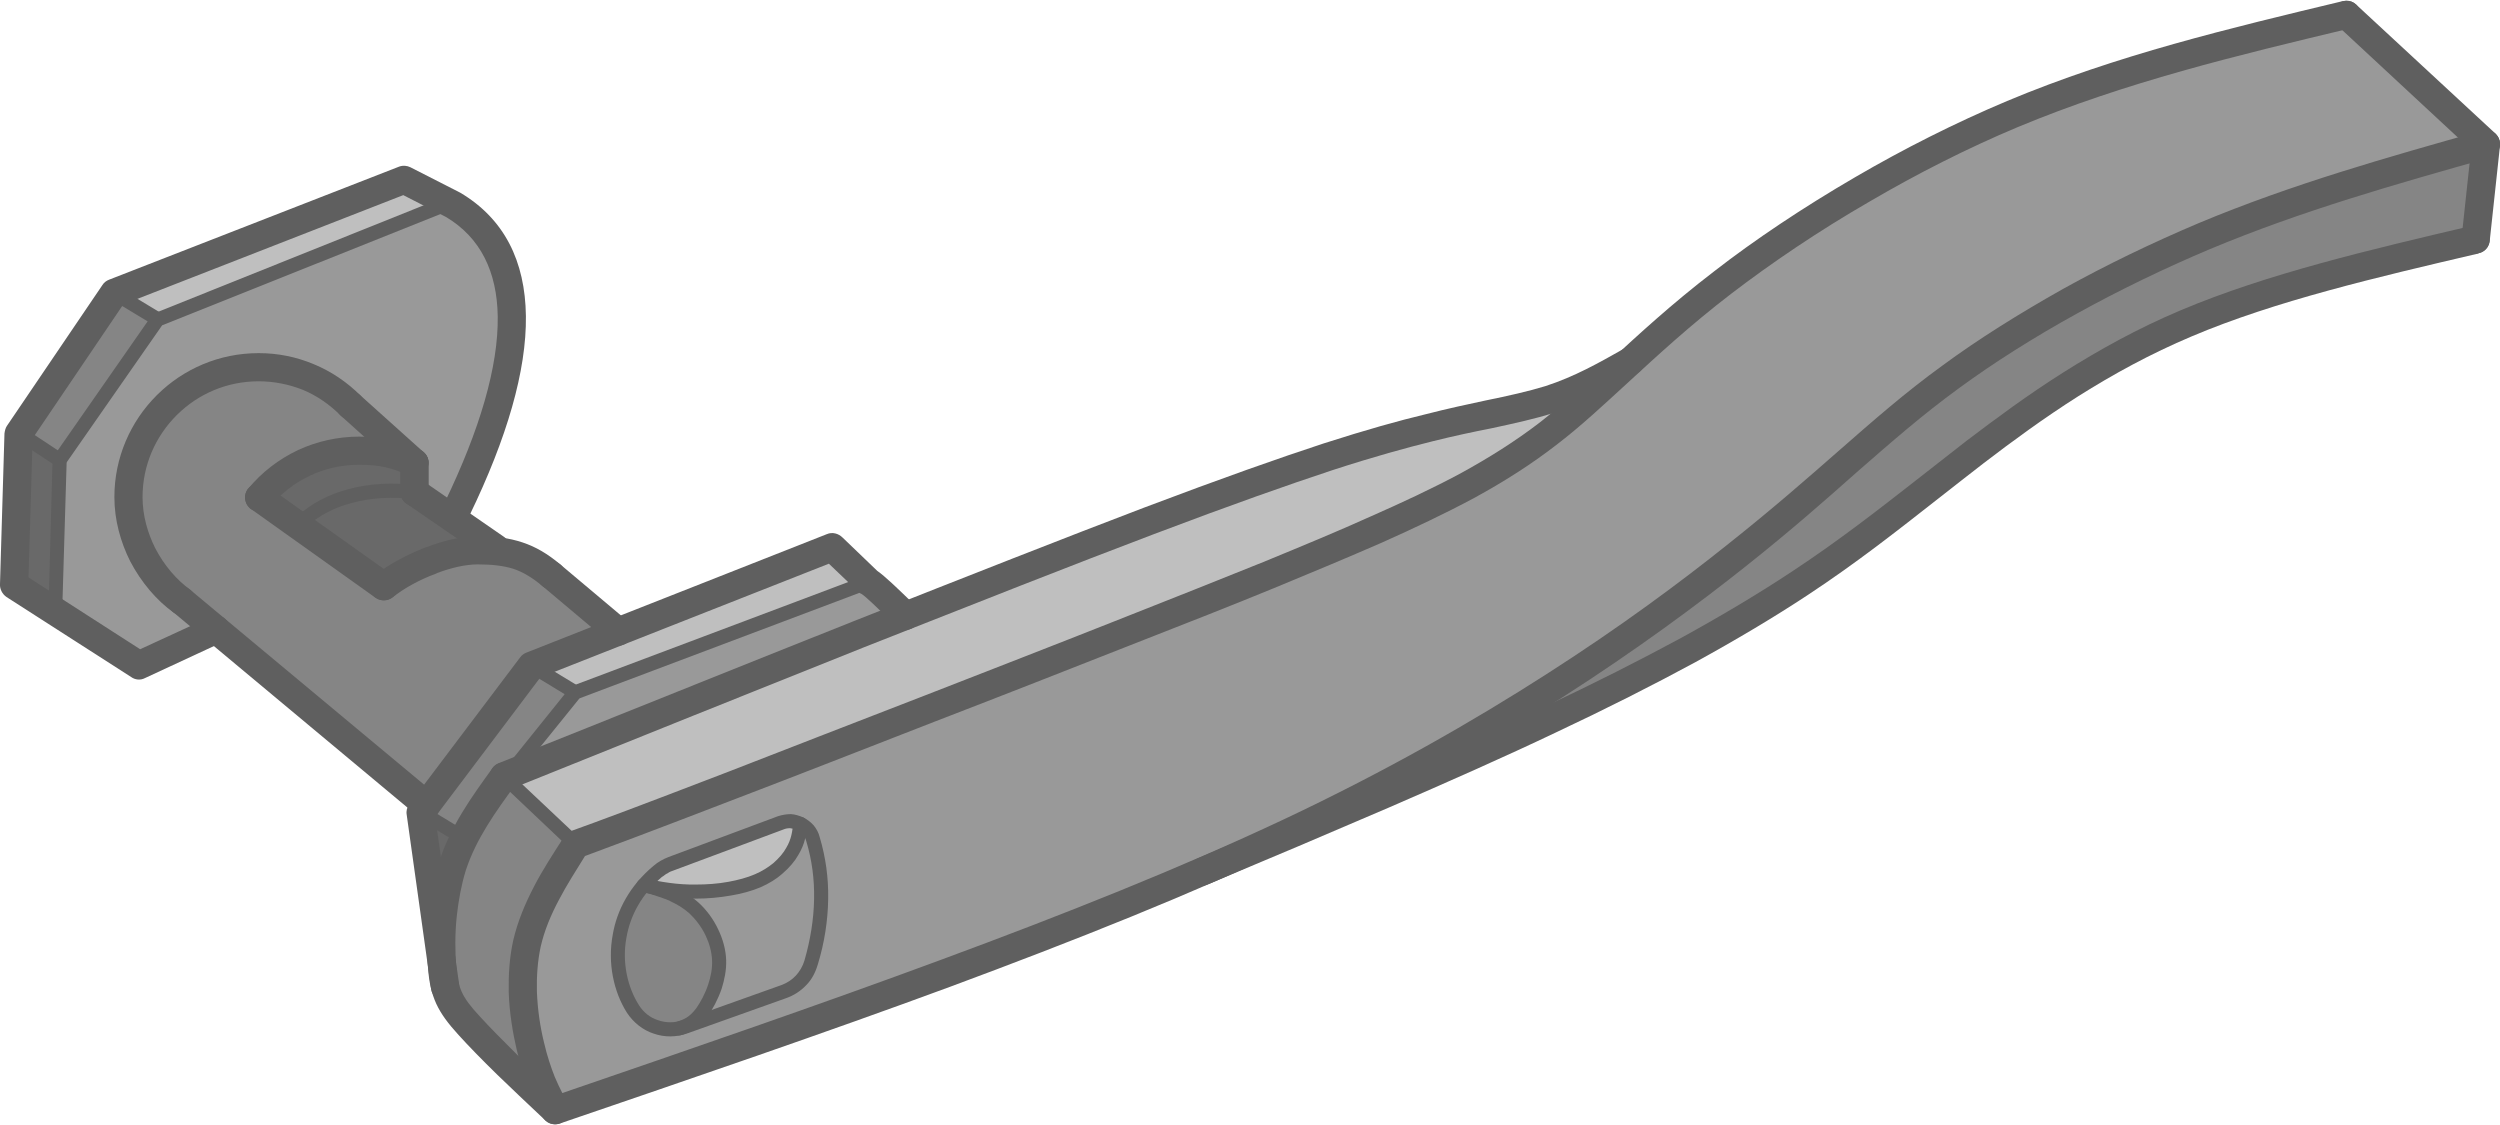 <?xml version="1.0" encoding="UTF-8"?>
<!DOCTYPE svg PUBLIC "-//W3C//DTD SVG 1.1//EN" "http://www.w3.org/Graphics/SVG/1.1/DTD/svg11.dtd">
<!-- Creator: CorelDRAW 2021.5 -->
<svg xmlns="http://www.w3.org/2000/svg" xml:space="preserve" width="500px" height="225px" version="1.1" style="shape-rendering:geometricPrecision; text-rendering:geometricPrecision; image-rendering:optimizeQuality; fill-rule:evenodd; clip-rule:evenodd"
viewBox="0 0 72.78 32.71"
 xmlns:xlink="http://www.w3.org/1999/xlink"
 xmlns:xodm="http://www.corel.com/coreldraw/odm/2003">
 <defs>
  <style type="text/css">
   <![CDATA[
    .fil1 {fill:dimgray}
    .fil0 {fill:#858585}
    .fil2 {fill:#999999}
    .fil3 {fill:#BFBFBF}
    .fil4 {fill:#5F5F5F;fill-rule:nonzero}
   ]]>
  </style>
 </defs>
 <g id="Слой_x0020_1">
  <g id="_2126725743552">
   <path class="fil0" d="M13.62 15.85c-0.89,0 -2.09,0.47 -2.74,0.98l-2.12 -1.41 -1.22 -0.96c0.7,-0.83 1.75,-1.36 2.92,-1.36 0.6,0 1.1,0.11 1.61,0.35l-1.87 -1.67c-0.69,-0.69 -1.63,-1.11 -2.67,-1.11 -2.09,0 -3.79,1.69 -3.79,3.78 0,1.27 0.72,2.42 1.55,3.03l1 0.83 6.13 5.1 3.05 -4.05 2.53 -0.99 -1.95 -1.64c-0.51,-0.43 -1.13,-0.72 -1.81,-0.83 -0.2,-0.04 -0.41,-0.05 -0.62,-0.05z"/>
   <path class="fil1" d="M10.88 16.83c0.65,-0.51 1.85,-0.98 2.74,-0.98 0.21,0 0.42,0.01 0.62,0.05l-0.88 -0.65 -1.29 -0.95 0 -0.85c-0.51,-0.24 -1.01,-0.35 -1.61,-0.35 -1.17,0 -2.22,0.53 -2.92,1.36l1.22 0.96 2.12 1.41z"/>
   <path class="fil2" d="M36.84 16.76c-1.17,0.47 -2.53,1.02 -4.23,1.68 -3.48,1.37 -8.37,3.27 -11.25,4.38 -2.87,1.11 -3.73,1.42 -4.6,1.74 -0.59,0.93 -1.19,1.86 -1.42,2.89 -0.23,1.03 -0.1,2.16 0.1,2.98 0.2,0.83 0.46,1.35 0.72,1.87 6.65,-2.28 13.3,-4.55 18.83,-6.94 0.89,-0.39 1.74,-0.77 2.56,-1.16 5.98,-2.82 10.21,-5.83 13.02,-8.07 1.72,-1.36 2.91,-2.45 4.03,-3.42 0.72,-0.62 1.4,-1.19 2.19,-1.76 2.02,-1.48 4.69,-2.97 7.39,-4.1 2.7,-1.13 5.45,-1.9 8.19,-2.68l-4.06 -3.76c-3.28,0.78 -6.56,1.56 -9.73,2.89 -3.17,1.33 -6.23,3.21 -8.43,4.9 -1.05,0.81 -1.91,1.58 -2.69,2.29 -0.84,0.78 -1.58,1.48 -2.36,2.09 -1.51,1.17 -3.17,1.99 -5.05,2.82 -0.96,0.43 -1.98,0.86 -3.21,1.36zm-13.54 7.2c0.18,0.1 0.31,0.24 0.37,0.44 0.35,1.18 0.29,2.42 -0.05,3.6 -0.12,0.41 -0.41,0.71 -0.81,0.85l-2.86 1.02c-0.06,0.02 -0.12,0.04 -0.18,0.05 -0.52,0.11 -1.05,-0.11 -1.35,-0.57 -0.58,-0.91 -0.68,-2.43 0.32,-3.59 0.12,-0.15 0.26,-0.28 0.41,-0.42 0.12,-0.09 0.24,-0.16 0.38,-0.22l3.2 -1.19c0.19,-0.07 0.38,-0.06 0.57,0.03z"/>
   <path class="fil0" d="M64.18 6.85c-2.7,1.13 -5.37,2.62 -7.39,4.1 -0.79,0.57 -1.47,1.14 -2.19,1.76 -1.12,0.97 -2.31,2.06 -4.03,3.42 -2.81,2.24 -7.04,5.25 -13.02,8.07 -0.82,0.39 -1.67,0.77 -2.56,1.16 3.57,-1.51 7.14,-3.01 10.12,-4.42 2.98,-1.41 5.37,-2.71 7.29,-3.98 1.93,-1.27 3.38,-2.5 5.09,-3.81 1.71,-1.32 3.69,-2.72 6.16,-3.76 2.47,-1.05 5.45,-1.74 8.42,-2.44 0.1,-0.92 0.2,-1.85 0.3,-2.78 -2.74,0.78 -5.49,1.55 -8.19,2.68z"/>
   <path class="fil3" d="M22.06 25.62c0.51,-0.22 0.83,-0.56 1.01,-0.85 0.17,-0.3 0.2,-0.55 0.23,-0.81 -0.19,-0.09 -0.38,-0.1 -0.57,-0.03l-3.2 1.19c-0.14,0.06 -0.26,0.13 -0.38,0.22 -0.15,0.14 -0.29,0.27 -0.41,0.42 0.07,0.01 0.14,0.03 0.21,0.04 0.4,0.07 0.82,0.14 1.32,0.14 0.58,0 1.28,-0.1 1.79,-0.32z"/>
   <path class="fil2" d="M23.07 24.77c-0.18,0.29 -0.5,0.63 -1.01,0.85 -0.51,0.22 -1.21,0.32 -1.79,0.32 -0.5,0 -0.92,-0.07 -1.32,-0.14 0.44,0.13 0.88,0.27 1.25,0.62 0.4,0.35 0.71,0.93 0.73,1.52 0.02,0.58 -0.25,1.18 -0.5,1.51 -0.24,0.33 -0.45,0.4 -0.66,0.47 0.06,-0.01 0.12,-0.03 0.18,-0.05l2.86 -1.02c0.4,-0.14 0.69,-0.44 0.81,-0.85 0.34,-1.18 0.4,-2.42 0.05,-3.6 -0.06,-0.2 -0.19,-0.34 -0.37,-0.44 -0.03,0.26 -0.06,0.51 -0.23,0.81z"/>
   <path class="fil0" d="M20.93 27.94c-0.02,-0.59 -0.33,-1.17 -0.73,-1.52 -0.37,-0.35 -0.81,-0.49 -1.25,-0.62 -0.07,-0.01 -0.14,-0.03 -0.21,-0.04 -1,1.16 -0.9,2.68 -0.32,3.59 0.3,0.46 0.83,0.68 1.35,0.57 0.21,-0.07 0.42,-0.14 0.66,-0.47 0.25,-0.33 0.52,-0.93 0.5,-1.51z"/>
   <path class="fil3" d="M16.76 24.56c0.87,-0.32 1.73,-0.63 4.6,-1.74 2.88,-1.11 7.77,-3.01 11.25,-4.38 1.7,-0.66 3.06,-1.21 4.23,-1.68 1.23,-0.5 2.25,-0.93 3.21,-1.36 1.88,-0.83 3.54,-1.65 5.05,-2.82 0.78,-0.61 1.52,-1.31 2.36,-2.09 -0.72,0.42 -1.44,0.83 -2.34,1.12 -0.9,0.28 -1.97,0.44 -3.52,0.82 -1.56,0.38 -3.58,0.99 -8.15,2.72 -1.96,0.74 -4.39,1.69 -7.08,2.75 -3.54,1.41 -7.54,3.01 -11.55,4.62 -0.05,0.02 -0.1,0.05 -0.15,0.07 0.7,0.65 1.39,1.31 2.09,1.97z"/>
   <path class="fil0" d="M16.76 24.56c-0.7,-0.66 -1.39,-1.32 -2.09,-1.97 -0.42,0.57 -0.84,1.15 -1.17,1.8 -0.13,0.26 -0.24,0.53 -0.33,0.81 -0.3,0.95 -0.36,2.06 -0.31,2.81l0.1 0.7c0.1,0.4 0.3,0.69 0.69,1.13 0.57,0.63 1.54,1.54 2.51,2.46 -0.26,-0.52 -0.52,-1.04 -0.72,-1.87 -0.2,-0.82 -0.33,-1.95 -0.1,-2.98 0.23,-1.03 0.83,-1.96 1.42,-2.89z"/>
   <path class="fil0" d="M14.82 22.52l1.93 -2.39 -1.28 -0.77 -3.05 4.05 -0.16 0.21 1.24 0.77c0.33,-0.65 0.75,-1.23 1.17,-1.8 0.05,-0.02 0.1,-0.05 0.15,-0.07z"/>
   <path class="fil1" d="M13.5 24.39l-1.24 -0.77 -0.02 0.02 0.62 4.37c-0.05,-0.75 0.01,-1.86 0.31,-2.81 0.09,-0.28 0.2,-0.55 0.33,-0.81z"/>
   <polygon class="fil0" points="1.74,13.37 4.59,9.28 3.32,8.51 0.56,12.59 "/>
   <polygon class="fil1" points="1.61,17.78 1.74,13.37 0.56,12.59 0.54,12.61 0.41,17.01 "/>
   <polygon class="fil3" points="4.59,9.28 13.07,5.88 11.77,5.21 3.32,8.51 "/>
   <path class="fil2" d="M13.07 5.88l-8.48 3.4 -2.85 4.09 -0.13 4.41 2.44 1.57 2.24 -1.04 -1 -0.83c-0.83,-0.61 -1.55,-1.76 -1.55,-3.03 0,-2.09 1.7,-3.78 3.79,-3.78 1.04,0 1.98,0.42 2.67,1.11l2.18 1.81 -0.31 0.71 1.08 0.8 0.31 -0.6c2.07,-4.29 2.07,-7.17 -0.27,-8.56l-0.12 -0.06z"/>
   <polygon class="fil3" points="24.22,15.91 18,18.37 15.47,19.36 16.75,20.13 25.28,16.92 "/>
   <path class="fil2" d="M25.28 16.92l-8.53 3.21 -1.93 2.39c4.01,-1.61 8.01,-3.21 11.55,-4.62 -0.17,-0.15 -0.87,-0.85 -1.09,-0.98z"/>
   <path class="fil4" d="M6.12 17.94c0.21,-0.1 0.45,-0.01 0.54,0.2 0.1,0.2 0.01,0.45 -0.2,0.54l-2.24 1.04c-0.13,0.07 -0.29,0.05 -0.4,-0.03l-3.63 -2.33c-0.13,-0.09 -0.2,-0.24 -0.19,-0.38l0.13 -4.38c0.01,-0.08 0.03,-0.16 0.07,-0.22l2.78 -4.1c0.05,-0.08 0.12,-0.13 0.2,-0.16l8.44 -3.29c0.11,-0.04 0.23,-0.03 0.33,0.02l1.45 0.74c1.28,0.76 1.89,1.99 1.91,3.59 0.02,1.59 -0.55,3.55 -1.64,5.8 -0.09,0.2 -0.34,0.29 -0.54,0.19 -0.21,-0.1 -0.29,-0.34 -0.19,-0.55 1.03,-2.13 1.57,-3.97 1.55,-5.43 -0.02,-1.3 -0.5,-2.29 -1.5,-2.89l-1.25 -0.64 -8.15 3.18 -2.64 3.9 -0.12 4.05 3.25 2.09 2.04 -0.94z"/>
   <path class="fil4" d="M1.81 17.79c0,0.11 -0.09,0.2 -0.21,0.2 -0.11,-0.01 -0.2,-0.1 -0.19,-0.21l0.12 -4.42c0,-0.04 0.02,-0.08 0.04,-0.11l2.85 -4.09c0.03,-0.03 0.06,-0.06 0.1,-0.07l8.48 -3.4c0.1,-0.04 0.22,0.01 0.26,0.12 0.04,0.1 -0.01,0.22 -0.11,0.27l-8.43 3.37 -2.78 3.99 -0.13 4.35z"/>
   <path class="fil4" d="M1.85 13.2c0.09,0.06 0.12,0.19 0.06,0.28 -0.07,0.1 -0.19,0.12 -0.29,0.06l-1.18 -0.78c-0.09,-0.06 -0.12,-0.19 -0.05,-0.28 0.06,-0.1 0.19,-0.12 0.28,-0.06l1.18 0.78z"/>
   <path class="fil4" d="M4.7 9.1c0.09,0.06 0.13,0.19 0.07,0.28 -0.06,0.1 -0.19,0.13 -0.28,0.07l-1.28 -0.77c-0.1,-0.05 -0.13,-0.18 -0.07,-0.28 0.06,-0.09 0.19,-0.13 0.28,-0.07l1.28 0.77z"/>
   <path class="fil4" d="M13.37 28.66c0.03,0.22 -0.13,0.43 -0.35,0.46 -0.23,0.03 -0.44,-0.13 -0.47,-0.35l-0.71 -5.07c-0.02,-0.11 0.01,-0.22 0.07,-0.3l3.23 -4.28c0.05,-0.07 0.11,-0.11 0.18,-0.14l8.75 -3.45c0.16,-0.07 0.34,-0.02 0.46,0.1l1.01 0.97c0.22,0.15 0.62,0.54 0.89,0.8l0.21 0.2c0.17,0.15 0.18,0.41 0.03,0.58 -0.15,0.17 -0.41,0.18 -0.58,0.03l-0.23 -0.22c-0.26,-0.26 -0.66,-0.65 -0.78,-0.72 -0.03,-0.01 -0.06,-0.03 -0.08,-0.05l-0.87 -0.83 -8.4 3.31 -3.06 4.06 0.7 4.9z"/>
   <path class="fil4" d="M14.98 22.65c-0.07,0.09 -0.2,0.1 -0.29,0.03 -0.09,-0.07 -0.1,-0.2 -0.03,-0.28l1.93 -2.4c0.02,-0.02 0.05,-0.05 0.09,-0.06l8.53 -3.21c0.11,-0.04 0.23,0.01 0.27,0.12 0.04,0.1 -0.02,0.22 -0.12,0.26l-8.49 3.2 -1.89 2.34z"/>
   <path class="fil4" d="M13.61 24.21c0.1,0.06 0.13,0.19 0.07,0.28 -0.06,0.1 -0.19,0.13 -0.28,0.07l-1.25 -0.76c-0.1,-0.06 -0.13,-0.19 -0.07,-0.28 0.06,-0.1 0.19,-0.13 0.28,-0.07l1.25 0.76z"/>
   <path class="fil4" d="M16.85 19.96c0.1,0.06 0.13,0.18 0.07,0.28 -0.05,0.1 -0.18,0.13 -0.28,0.07l-1.27 -0.77c-0.1,-0.06 -0.13,-0.18 -0.07,-0.28 0.06,-0.1 0.18,-0.13 0.28,-0.07l1.27 0.77z"/>
   <path class="fil4" d="M5.53 17.14c0.18,0.14 0.22,0.39 0.09,0.58 -0.13,0.18 -0.39,0.22 -0.57,0.09 -0.49,-0.35 -0.94,-0.88 -1.26,-1.49 -0.28,-0.56 -0.46,-1.2 -0.46,-1.87 0,-1.15 0.47,-2.2 1.23,-2.96l0.02 -0.02c0.76,-0.75 1.8,-1.21 2.95,-1.21 0.56,0 1.1,0.11 1.6,0.32 0.51,0.21 0.97,0.52 1.36,0.91 0.16,0.16 0.16,0.41 0,0.58 -0.16,0.16 -0.42,0.16 -0.58,0 -0.31,-0.31 -0.68,-0.57 -1.09,-0.74 -0.4,-0.16 -0.84,-0.25 -1.29,-0.25 -0.93,0 -1.76,0.37 -2.37,0.97l-0.02 0.02c-0.61,0.61 -0.99,1.45 -0.99,2.38 0,0.54 0.15,1.05 0.37,1.49 0.26,0.5 0.62,0.92 1.01,1.2z"/>
   <path class="fil4" d="M15.79 17.04c-0.18,-0.14 -0.2,-0.4 -0.05,-0.58 0.14,-0.17 0.4,-0.19 0.57,-0.05l1.95 1.64c0.18,0.15 0.2,0.4 0.06,0.58 -0.15,0.17 -0.41,0.2 -0.58,0.05l-1.95 -1.64z"/>
   <path class="fil4" d="M5.03 17.79c-0.18,-0.14 -0.2,-0.4 -0.06,-0.58 0.15,-0.17 0.41,-0.19 0.58,-0.05l7.13 5.94c0.17,0.14 0.2,0.4 0.05,0.57 -0.14,0.18 -0.4,0.2 -0.58,0.06l-7.12 -5.94z"/>
   <path class="fil4" d="M68.03 0.71c-0.16,-0.15 -0.17,-0.41 -0.02,-0.58 0.16,-0.16 0.42,-0.17 0.58,-0.02l4.06 3.76c0.16,0.16 0.17,0.42 0.02,0.58 -0.16,0.17 -0.42,0.18 -0.58,0.03l-4.06 -3.77z"/>
   <path class="fil4" d="M68.22 0.01c0.22,-0.05 0.44,0.09 0.49,0.31 0.05,0.22 -0.08,0.44 -0.3,0.49l-0.01 0c-3.26,0.78 -6.52,1.56 -9.66,2.87 -1.48,0.62 -2.95,1.37 -4.3,2.16 -1.51,0.87 -2.89,1.81 -4.04,2.69 -1.2,0.92 -2.15,1.8 -3.01,2.59 -0.71,0.65 -1.35,1.25 -2.04,1.78 -0.77,0.6 -1.58,1.11 -2.44,1.58 -0.86,0.46 -1.75,0.88 -2.69,1.3 -0.94,0.41 -1.94,0.83 -3.13,1.32 -1.17,0.48 -2.56,1.03 -4.33,1.72 -1.55,0.61 -3.53,1.39 -5.53,2.16 -2.13,0.83 -4.2,1.64 -5.72,2.22 -2.78,1.07 -3.67,1.4 -4.48,1.7 -0.26,0.42 -0.53,0.84 -0.75,1.26 -0.24,0.45 -0.43,0.9 -0.54,1.38 -0.09,0.42 -0.12,0.87 -0.11,1.3 0.02,0.54 0.1,1.06 0.21,1.5 0.09,0.39 0.2,0.71 0.31,0.99 0.07,0.16 0.14,0.32 0.22,0.47 3.73,-1.28 7.46,-2.56 11,-3.87 3.63,-1.34 7.04,-2.7 10.01,-4.1 2.97,-1.4 5.5,-2.85 7.65,-4.23 2.14,-1.37 3.89,-2.67 5.29,-3.79 1.31,-1.04 2.3,-1.91 3.19,-2.69 1.04,-0.91 1.95,-1.71 3.04,-2.5 1.03,-0.76 2.23,-1.51 3.51,-2.23 1.26,-0.7 2.61,-1.35 3.96,-1.92 2.73,-1.14 5.48,-1.91 8.24,-2.69 0.21,-0.06 0.44,0.07 0.5,0.28 0.06,0.22 -0.06,0.45 -0.28,0.51 -2.73,0.77 -5.46,1.54 -8.14,2.66 -1.33,0.56 -2.65,1.2 -3.88,1.88 -1.25,0.69 -2.42,1.43 -3.43,2.17 -1.07,0.78 -1.96,1.56 -2.98,2.45 -0.9,0.8 -1.91,1.69 -3.22,2.73 -1.41,1.12 -3.19,2.44 -5.36,3.83 -2.17,1.4 -4.74,2.86 -7.74,4.28 -3,1.42 -6.44,2.79 -10.08,4.14 -3.63,1.34 -7.5,2.66 -11.36,3.98 -0.19,0.06 -0.41,-0.02 -0.5,-0.21 -0.13,-0.27 -0.27,-0.54 -0.39,-0.84 -0.14,-0.32 -0.26,-0.68 -0.36,-1.11 -0.11,-0.48 -0.21,-1.05 -0.23,-1.66 -0.01,-0.5 0.02,-1.01 0.13,-1.51 0.13,-0.56 0.35,-1.08 0.61,-1.58 0.26,-0.5 0.57,-0.97 0.87,-1.44 0.04,-0.07 0.1,-0.12 0.17,-0.15l0.04 -0.02c0.89,-0.32 1.78,-0.65 4.59,-1.73 1.51,-0.59 3.58,-1.39 5.72,-2.22 1.82,-0.71 3.78,-1.47 5.52,-2.16 1.72,-0.68 3.11,-1.23 4.32,-1.72 1.19,-0.49 2.18,-0.9 3.11,-1.32 0.93,-0.41 1.81,-0.82 2.63,-1.26 0.82,-0.45 1.59,-0.93 2.33,-1.5 0.65,-0.51 1.29,-1.1 1.98,-1.74 0.87,-0.8 1.83,-1.69 3.07,-2.64 1.17,-0.91 2.59,-1.86 4.12,-2.75 1.39,-0.81 2.89,-1.57 4.41,-2.21 3.2,-1.34 6.49,-2.12 9.78,-2.91l0.01 0z"/>
   <path class="fil4" d="M35.15 25.73c-0.21,0.09 -0.45,-0.01 -0.53,-0.22 -0.09,-0.2 0.01,-0.44 0.22,-0.53 1.79,-0.76 3.59,-1.52 5.27,-2.24 1.69,-0.74 3.32,-1.46 4.82,-2.17 1.49,-0.7 2.83,-1.38 4.03,-2.03 1.2,-0.66 2.27,-1.3 3.22,-1.93 1.38,-0.91 2.54,-1.82 3.73,-2.75 0.42,-0.33 0.84,-0.66 1.33,-1.04 0.87,-0.66 1.8,-1.35 2.83,-2 1.03,-0.65 2.16,-1.28 3.42,-1.81 2.51,-1.06 5.5,-1.76 8.48,-2.46l0.01 0c0.23,-0.05 0.44,0.09 0.49,0.32 0.05,0.22 -0.09,0.44 -0.31,0.48l-0.01 0.01c-2.95,0.69 -5.91,1.38 -8.34,2.41 -1.21,0.51 -2.3,1.11 -3.3,1.74 -1.01,0.64 -1.92,1.31 -2.77,1.96 -0.42,0.33 -0.88,0.68 -1.32,1.03 -1.2,0.94 -2.35,1.85 -3.79,2.8 -0.97,0.64 -2.06,1.29 -3.28,1.96 -1.22,0.66 -2.58,1.35 -4.07,2.05 -1.47,0.7 -3.12,1.43 -4.85,2.18 -1.74,0.75 -3.51,1.5 -5.28,2.24z"/>
   <path class="fil4" d="M71.96 4.13c0.02,-0.22 0.23,-0.39 0.45,-0.36 0.23,0.02 0.39,0.22 0.37,0.45l-0.3 2.78c-0.03,0.22 -0.23,0.38 -0.45,0.36 -0.23,-0.02 -0.39,-0.23 -0.37,-0.45l0.3 -2.78z"/>
   <path class="fil4" d="M14.82 22.97c-0.21,0.08 -0.45,-0.02 -0.53,-0.23 -0.09,-0.21 0.01,-0.45 0.22,-0.54 3.49,-1.39 6.98,-2.8 10.35,-4.14 3.26,-1.29 6.18,-2.44 8.44,-3.3 2.3,-0.87 3.95,-1.45 5.23,-1.87 1.28,-0.41 2.18,-0.66 2.97,-0.85 0.66,-0.17 1.23,-0.29 1.74,-0.4 0.69,-0.14 1.26,-0.27 1.75,-0.42 0.86,-0.28 1.56,-0.68 2.27,-1.08 0.12,-0.07 0.26,-0.07 0.38,-0.02l0.02 0.02c0.07,0.04 0.13,0.09 0.17,0.17 0.04,0.09 0.05,0.19 0.03,0.28l0 0c-0.03,0.11 -0.09,0.2 -0.2,0.26 -0.74,0.42 -1.48,0.85 -2.42,1.15 -0.55,0.17 -1.13,0.3 -1.83,0.45 -0.51,0.1 -1.08,0.22 -1.72,0.38 -0.76,0.19 -1.65,0.43 -2.91,0.84 -1.27,0.42 -2.92,1 -5.19,1.86 -2.3,0.87 -5.21,2.02 -8.43,3.29 -3.1,1.24 -6.72,2.69 -10.34,4.15z"/>
   <path class="fil4" d="M14.34 22.34c0.13,-0.18 0.39,-0.22 0.57,-0.08 0.18,0.13 0.22,0.39 0.09,0.57 -0.57,0.78 -1.14,1.57 -1.44,2.49 -0.13,0.42 -0.21,0.87 -0.26,1.31 -0.06,0.54 -0.05,1.06 -0.02,1.46 0.02,0.32 0.07,0.56 0.16,0.76 0.1,0.22 0.26,0.43 0.52,0.71 0.28,0.31 0.66,0.69 1.08,1.11 0.49,0.47 0.94,0.9 1.4,1.33 0.16,0.16 0.17,0.42 0.02,0.58 -0.16,0.17 -0.42,0.17 -0.58,0.02 -0.52,-0.49 -1.03,-0.97 -1.41,-1.34 -0.44,-0.43 -0.83,-0.83 -1.12,-1.15 -0.31,-0.34 -0.51,-0.61 -0.65,-0.91 -0.14,-0.31 -0.21,-0.63 -0.24,-1.05 -0.04,-0.44 -0.04,-1.01 0.02,-1.61 0.06,-0.48 0.15,-0.99 0.3,-1.46 0.34,-1.06 0.95,-1.9 1.55,-2.73l0.01 -0.01z"/>
   <path class="fil4" d="M14.53 22.73c-0.09,-0.07 -0.09,-0.2 -0.01,-0.28 0.07,-0.09 0.2,-0.09 0.29,-0.01l2.09 1.97c0.09,0.08 0.09,0.21 0.01,0.29 -0.08,0.08 -0.21,0.09 -0.29,0.01l-2.09 -1.98z"/>
   <path class="fil4" d="M19.88 29.68l2.86 -1.02c0.17,-0.06 0.32,-0.16 0.43,-0.28 0.11,-0.12 0.2,-0.27 0.25,-0.44 0.17,-0.59 0.27,-1.19 0.28,-1.79 0.01,-0.57 -0.06,-1.13 -0.23,-1.69 -0.02,-0.07 -0.05,-0.13 -0.1,-0.18 -0.04,-0.05 -0.1,-0.1 -0.16,-0.13l-0.01 -0.01c-0.07,-0.03 -0.13,-0.04 -0.2,-0.05 -0.07,0 -0.13,0.01 -0.2,0.04l-3.19 1.19c-0.06,0.02 -0.12,0.04 -0.17,0.08 -0.05,0.02 -0.1,0.06 -0.15,0.1l-0.01 0c-0.61,0.52 -0.93,1.14 -1.04,1.76 -0.14,0.73 0.03,1.46 0.36,1.98 0.13,0.21 0.33,0.37 0.56,0.44 0.22,0.08 0.48,0.08 0.72,0zm3 -0.64l-2.86 1.02c-0.33,0.12 -0.68,0.12 -0.99,0.01 -0.31,-0.1 -0.59,-0.32 -0.78,-0.61 -0.38,-0.6 -0.57,-1.44 -0.41,-2.28 0.12,-0.7 0.49,-1.41 1.18,-1.99l0 0c0.07,-0.06 0.14,-0.11 0.21,-0.15 0.07,-0.04 0.15,-0.08 0.23,-0.11l3.19 -1.19c0.13,-0.04 0.25,-0.06 0.37,-0.06l0.01 0c0.12,0.01 0.23,0.04 0.35,0.1l0.01 0c0.12,0.06 0.22,0.14 0.3,0.23 0.08,0.1 0.14,0.21 0.17,0.33 0.18,0.6 0.26,1.2 0.25,1.81 -0.01,0.64 -0.11,1.28 -0.3,1.9 -0.07,0.24 -0.18,0.45 -0.34,0.61 -0.16,0.17 -0.36,0.3 -0.59,0.38z"/>
   <path class="fil4" d="M18.7 25.96c-0.12,-0.02 -0.19,-0.13 -0.17,-0.24 0.03,-0.11 0.13,-0.19 0.25,-0.16l0.01 0c0.46,0.09 0.92,0.18 1.48,0.17 0.29,0 0.62,-0.02 0.94,-0.08 0.27,-0.05 0.54,-0.12 0.77,-0.22 0.21,-0.09 0.38,-0.2 0.53,-0.32 0.17,-0.15 0.3,-0.3 0.38,-0.45 0.15,-0.25 0.18,-0.49 0.2,-0.72l0.01 -0.01c0.02,-0.12 0.13,-0.19 0.24,-0.17 0.11,0.03 0.18,0.13 0.16,0.24 -0.03,0.27 -0.06,0.54 -0.26,0.87 -0.1,0.18 -0.26,0.37 -0.47,0.55 -0.17,0.15 -0.38,0.28 -0.63,0.39 -0.26,0.11 -0.56,0.19 -0.86,0.24 -0.34,0.06 -0.69,0.09 -1.01,0.09 -0.6,0.01 -1.08,-0.09 -1.56,-0.18l-0.01 0z"/>
   <path class="fil4" d="M18.82 25.97c-0.11,-0.03 -0.17,-0.14 -0.14,-0.25 0.03,-0.11 0.14,-0.17 0.25,-0.14 0.24,0.07 0.48,0.14 0.72,0.25l0.01 0c0.24,0.11 0.47,0.24 0.68,0.43 0.23,0.21 0.43,0.48 0.57,0.78 0.13,0.27 0.22,0.58 0.23,0.89 0.01,0.29 -0.05,0.57 -0.13,0.83 -0.11,0.32 -0.27,0.61 -0.41,0.81 -0.28,0.38 -0.52,0.46 -0.76,0.54 -0.02,0.01 -0.05,0.01 -0.07,0.01 -0.11,0.01 -0.2,-0.09 -0.2,-0.2 0,-0.1 0.06,-0.18 0.15,-0.2 0.18,-0.06 0.35,-0.12 0.55,-0.39 0.12,-0.17 0.26,-0.42 0.35,-0.7 0.07,-0.21 0.12,-0.45 0.11,-0.69 -0.01,-0.25 -0.08,-0.5 -0.19,-0.73 -0.12,-0.25 -0.29,-0.47 -0.47,-0.64 -0.18,-0.16 -0.37,-0.27 -0.57,-0.36l-0.01 -0.01c-0.22,-0.09 -0.45,-0.16 -0.67,-0.23z"/>
   <path class="fil4" d="M7.86 14.73c-0.15,0.17 -0.41,0.19 -0.58,0.05 -0.17,-0.15 -0.2,-0.41 -0.05,-0.58 0.39,-0.47 0.88,-0.85 1.45,-1.12 0.54,-0.25 1.15,-0.39 1.78,-0.39 0.32,0 0.63,0.03 0.93,0.09 0.29,0.07 0.58,0.17 0.86,0.31 0.2,0.1 0.28,0.34 0.18,0.54 -0.1,0.21 -0.34,0.29 -0.54,0.19 -0.23,-0.11 -0.45,-0.19 -0.68,-0.24 -0.23,-0.05 -0.48,-0.07 -0.75,-0.07 -0.52,0 -1,0.11 -1.44,0.32 -0.45,0.21 -0.84,0.52 -1.16,0.9z"/>
   <path class="fil4" d="M11.43 17.37c-0.18,0.14 -0.44,0.11 -0.58,-0.07 -0.14,-0.18 -0.11,-0.44 0.07,-0.58 0.37,-0.29 0.91,-0.59 1.48,-0.81l0.04 -0.01c0.49,-0.19 1.01,-0.31 1.47,-0.31 0.5,0 0.91,0.05 1.3,0.18 0.39,0.13 0.73,0.33 1.1,0.64 0.18,0.15 0.2,0.4 0.06,0.58 -0.15,0.17 -0.41,0.2 -0.58,0.05 -0.29,-0.24 -0.55,-0.4 -0.84,-0.5 -0.29,-0.09 -0.62,-0.13 -1.04,-0.13 -0.36,0 -0.78,0.1 -1.18,0.25l-0.04 0.02c-0.49,0.18 -0.95,0.44 -1.26,0.69z"/>
   <path class="fil4" d="M7.31 14.8c-0.19,-0.13 -0.23,-0.39 -0.1,-0.58 0.13,-0.18 0.39,-0.22 0.57,-0.09l3.63 2.58c0.18,0.13 0.23,0.39 0.1,0.57 -0.13,0.19 -0.39,0.23 -0.58,0.1l-3.62 -2.58z"/>
   <path class="fil4" d="M11.65 13.45c0,-0.22 0.19,-0.41 0.42,-0.41 0.22,0 0.41,0.19 0.41,0.41l0 0.85c0,0.23 -0.19,0.42 -0.41,0.42 -0.23,0 -0.42,-0.19 -0.42,-0.42l0 -0.85z"/>
   <path class="fil4" d="M8.91 15.33c-0.08,0.08 -0.21,0.08 -0.29,-0.01 -0.07,-0.08 -0.07,-0.21 0.01,-0.29 0.43,-0.4 0.95,-0.66 1.51,-0.81 0.63,-0.17 1.31,-0.2 1.93,-0.12 0.12,0.01 0.2,0.11 0.18,0.23 -0.01,0.11 -0.11,0.19 -0.22,0.18 -0.58,-0.07 -1.2,-0.05 -1.78,0.11 -0.5,0.13 -0.97,0.36 -1.34,0.71z"/>
   <path class="fil4" d="M11.83 14.64c-0.18,-0.13 -0.23,-0.38 -0.1,-0.57 0.13,-0.19 0.38,-0.23 0.57,-0.1l2.36 1.63c0.19,0.12 0.23,0.38 0.11,0.57 -0.13,0.18 -0.39,0.23 -0.57,0.1l-2.37 -1.63z"/>
   <path class="fil4" d="M12.34 13.15c0.17,0.15 0.18,0.41 0.03,0.58 -0.15,0.17 -0.41,0.18 -0.58,0.03l-1.87 -1.68c-0.16,-0.15 -0.18,-0.41 -0.03,-0.58 0.16,-0.17 0.42,-0.18 0.58,-0.03l1.87 1.68z"/>
  </g>
 </g>
</svg>
